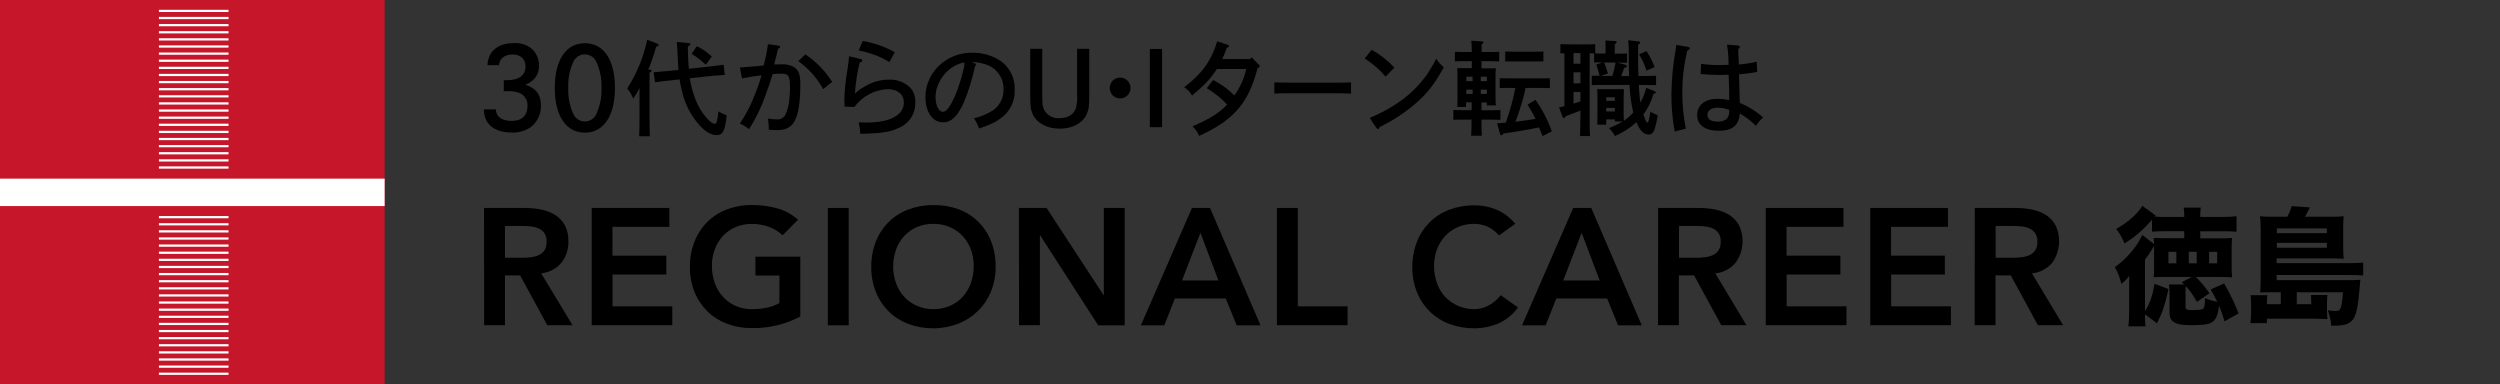 <?xml version="1.0" encoding="UTF-8"?>
<svg xmlns="http://www.w3.org/2000/svg" viewBox="0 0 703 108">
  <rect x="0" y="0" width="703" height="108" fill="#333333" stroke="none"/>
  <defs>
    <style>
      .cls-1 {
        fill: #fff;
      }

      .cls-2 {
        fill: #c61629;
      }

      .cls-3 {
        fill: none;
      }
    </style>
  </defs>
  <g id="_ゴ書き出しレイヤー" data-name="ロゴ書き出しレイヤー">
    <rect class="cls-3" width="703" height="108"/>
    <g id="_イヤー_2" data-name="レイヤー 2">
      <g id="_イヤー_1-2" data-name="レイヤー 1-2">
        <rect class="cls-2" width="108.16" height="108.16"/>
        <rect class="cls-1" y="50.23" width="108.16" height="7.72"/>
        <polygon class="cls-1" points="64.26 5.38 44.69 5.38 44.69 4.75 64.26 4.75 64.26 5.38 64.26 5.38"/>
        <polygon class="cls-1" points="64.26 105.41 44.69 105.41 44.69 104.79 64.26 104.79 64.26 105.41 64.26 105.41"/>
        <polygon class="cls-1" points="64.26 103.41 44.69 103.41 44.69 102.79 64.26 102.79 64.26 103.41 64.26 103.41"/>
        <polygon class="cls-1" points="64.26 101.41 44.69 101.41 44.69 100.78 64.26 100.78 64.26 101.41 64.26 101.41"/>
        <polygon class="cls-1" points="64.26 99.41 44.69 99.41 44.69 98.78 64.26 98.78 64.26 99.41 64.26 99.41"/>
        <polygon class="cls-1" points="64.26 97.4 44.69 97.4 44.69 96.78 64.26 96.78 64.26 97.4 64.26 97.4"/>
        <polygon class="cls-1" points="64.26 95.4 44.69 95.4 44.69 94.78 64.26 94.78 64.26 95.4 64.26 95.4"/>
        <polygon class="cls-1" points="64.26 93.4 44.69 93.4 44.69 92.78 64.26 92.78 64.26 93.4 64.26 93.4"/>
        <polygon class="cls-1" points="64.26 91.4 44.69 91.4 44.69 90.78 64.26 90.78 64.26 91.4 64.26 91.4"/>
        <polygon class="cls-1" points="64.26 89.4 44.69 89.4 44.69 88.78 64.26 88.78 64.26 89.4 64.26 89.4"/>
        <polygon class="cls-1" points="64.26 87.4 44.69 87.4 44.69 86.77 64.26 86.77 64.26 87.4 64.26 87.4"/>
        <polygon class="cls-1" points="64.26 85.39 44.69 85.39 44.69 84.77 64.26 84.77 64.26 85.39 64.26 85.39"/>
        <polygon class="cls-1" points="64.26 83.39 44.69 83.39 44.69 82.77 64.26 82.77 64.26 83.39 64.26 83.39"/>
        <polygon class="cls-1" points="64.26 81.39 44.69 81.39 44.69 80.77 64.26 80.77 64.26 81.39 64.26 81.39"/>
        <polygon class="cls-1" points="64.26 79.39 44.69 79.39 44.69 78.77 64.26 78.77 64.26 79.39 64.26 79.39"/>
        <polygon class="cls-1" points="64.26 77.39 44.69 77.39 44.69 76.76 64.26 76.76 64.26 77.39 64.26 77.39"/>
        <polygon class="cls-1" points="64.26 75.39 44.69 75.39 44.69 74.76 64.26 74.76 64.26 75.39 64.26 75.39"/>
        <polygon class="cls-1" points="64.26 73.38 44.69 73.38 44.69 72.76 64.26 72.76 64.26 73.38 64.26 73.38"/>
        <polygon class="cls-1" points="64.26 71.39 44.69 71.39 44.69 70.76 64.26 70.76 64.26 71.39 64.26 71.39"/>
        <polygon class="cls-1" points="64.26 69.38 44.69 69.38 44.69 68.75 64.26 68.75 64.26 69.38 64.26 69.38"/>
        <polygon class="cls-1" points="64.26 67.38 44.69 67.38 44.69 66.76 64.26 66.76 64.26 67.38 64.26 67.38"/>
        <polygon class="cls-1" points="64.26 65.38 44.69 65.38 44.69 64.75 64.26 64.75 64.26 65.38 64.26 65.38"/>
        <polygon class="cls-1" points="64.26 63.38 44.69 63.38 44.69 62.76 64.26 62.76 64.26 63.38 64.26 63.38"/>
        <polygon class="cls-1" points="64.26 61.38 44.69 61.38 44.69 60.75 64.26 60.75 64.26 61.38 64.26 61.38"/>
        <polygon class="cls-1" points="64.26 47.42 44.69 47.42 44.69 46.79 64.26 46.79 64.26 47.42 64.26 47.42"/>
        <polygon class="cls-1" points="64.26 45.42 44.69 45.42 44.69 44.79 64.26 44.79 64.26 45.42 64.26 45.42"/>
        <polygon class="cls-1" points="64.26 43.41 44.69 43.41 44.69 42.78 64.26 42.78 64.26 43.41 64.26 43.41"/>
        <polygon class="cls-1" points="64.26 41.41 44.69 41.41 44.69 40.79 64.26 40.79 64.26 41.41 64.26 41.41"/>
        <polygon class="cls-1" points="64.26 39.41 44.69 39.41 44.69 38.78 64.26 38.78 64.26 39.41 64.26 39.41"/>
        <polygon class="cls-1" points="64.26 37.41 44.69 37.41 44.69 36.78 64.26 36.78 64.26 37.41 64.26 37.41"/>
        <polygon class="cls-1" points="64.26 35.41 44.69 35.41 44.69 34.78 64.26 34.78 64.26 35.41 64.26 35.41"/>
        <polygon class="cls-1" points="64.26 33.41 44.69 33.41 44.69 32.78 64.26 32.78 64.26 33.41 64.26 33.41"/>
        <polygon class="cls-1" points="64.26 31.41 44.69 31.41 44.69 30.78 64.26 30.78 64.26 31.41 64.26 31.41"/>
        <polygon class="cls-1" points="64.26 29.4 44.69 29.4 44.69 28.77 64.26 28.77 64.26 29.4 64.26 29.4"/>
        <polygon class="cls-1" points="64.26 27.4 44.69 27.4 44.69 26.78 64.26 26.78 64.26 27.4 64.26 27.4"/>
        <polygon class="cls-1" points="64.26 25.4 44.69 25.4 44.69 24.77 64.26 24.77 64.26 25.4 64.26 25.4"/>
        <polygon class="cls-1" points="64.26 23.4 44.69 23.4 44.69 22.77 64.26 22.77 64.26 23.4 64.26 23.4"/>
        <polygon class="cls-1" points="64.26 21.4 44.69 21.4 44.69 20.77 64.26 20.77 64.26 21.4 64.26 21.4"/>
        <polygon class="cls-1" points="64.26 19.4 44.69 19.4 44.69 18.77 64.26 18.77 64.26 19.4 64.26 19.4"/>
        <polygon class="cls-1" points="64.26 17.39 44.69 17.39 44.69 16.77 64.26 16.77 64.26 17.39 64.26 17.39"/>
        <polygon class="cls-1" points="64.26 15.39 44.69 15.39 44.69 14.77 64.26 14.77 64.26 15.39 64.26 15.39"/>
        <polygon class="cls-1" points="64.26 13.39 44.69 13.39 44.69 12.77 64.26 12.77 64.26 13.39 64.26 13.39"/>
        <polygon class="cls-1" points="64.26 11.39 44.69 11.39 44.69 10.76 64.26 10.76 64.26 11.39 64.26 11.39"/>
        <polygon class="cls-1" points="64.26 9.39 44.69 9.39 44.69 8.76 64.26 8.76 64.26 9.39 64.26 9.39"/>
        <polygon class="cls-1" points="64.26 7.38 44.69 7.38 44.69 6.76 64.26 6.76 64.26 7.38 64.26 7.38"/>
        <polygon class="cls-1" points="64.26 3.38 44.69 3.38 44.69 2.76 64.26 2.75 64.26 3.38 64.26 3.38"/>
        <path d="M136.11,58.48h11.45c1.54,0,3.08,.14,4.59,.44,1.39,.26,2.72,.77,3.93,1.51,1.15,.72,2.09,1.71,2.75,2.89,.72,1.43,1.07,3.01,1,4.61,.06,2.17-.65,4.3-2,6-1.44,1.67-3.47,2.72-5.66,2.93l8.83,14.59h-7.1l-7.64-14h-4.26v14h-5.86l-.03-32.97Zm10.43,14c.84,0,1.67,0,2.51-.12,.79-.07,1.57-.25,2.31-.56,.68-.28,1.27-.75,1.7-1.35,.48-.76,.7-1.65,.65-2.54,.04-.82-.17-1.63-.61-2.32-.39-.58-.94-1.05-1.58-1.33-.68-.31-1.41-.5-2.16-.58-.77-.09-1.54-.14-2.31-.14h-5.05v8.94h4.54Z"/>
        <path d="M166.38,58.48h21.84v5.31h-16v8.1h15.14v5.31h-15.12v8.94h16.81v5.31h-22.67V58.48Z"/>
        <path d="M225.05,89c-4.2,2.21-8.89,3.33-13.64,3.26-2.39,.03-4.76-.39-7-1.23-2.05-.77-3.93-1.96-5.5-3.49-1.56-1.55-2.79-3.39-3.61-5.43-.89-2.23-1.33-4.6-1.3-7-.04-2.46,.41-4.9,1.3-7.19,.81-2.07,2.04-3.95,3.61-5.52,1.57-1.54,3.44-2.74,5.5-3.52,2.24-.84,4.61-1.26,7-1.23,2.39-.02,4.77,.29,7.07,.91,2.2,.6,4.23,1.7,5.92,3.23l-4.33,4.38c-1.1-1.05-2.41-1.86-3.84-2.37-1.53-.56-3.15-.85-4.78-.84-1.59-.02-3.17,.29-4.63,.91-1.35,.58-2.56,1.43-3.56,2.51-.99,1.09-1.75,2.36-2.26,3.74-.55,1.47-.82,3.04-.81,4.61-.02,1.66,.26,3.32,.81,4.89,.51,1.43,1.29,2.74,2.31,3.86,.99,1.07,2.18,1.93,3.51,2.52,1.46,.64,3.04,.97,4.63,.94,1.42,0,2.83-.13,4.22-.42,1.23-.25,2.42-.69,3.51-1.31v-7.73h-6.75v-5.31h12.62v16.83Z"/>
        <path d="M232.78,58.48h5.87v33h-5.87V58.48Z"/>
        <path d="M245,75.1c-.04-2.46,.41-4.9,1.3-7.19,1.62-4.16,4.93-7.44,9.11-9,2.24-.84,4.61-1.26,7-1.23,2.41-.06,4.81,.33,7.08,1.14,2.07,.75,3.96,1.93,5.54,3.47,1.58,1.56,2.82,3.43,3.64,5.49,.89,2.29,1.33,4.73,1.3,7.18,.03,2.4-.41,4.77-1.3,7-.83,2.04-2.06,3.9-3.64,5.44-1.58,1.56-3.45,2.78-5.51,3.6-2.26,.87-4.66,1.32-7.08,1.32-2.39,.03-4.76-.39-7-1.23-4.16-1.55-7.47-4.79-9.11-8.92-.91-2.25-1.36-4.65-1.33-7.07Zm6.15-.37c-.02,1.66,.26,3.32,.81,4.89,.5,1.43,1.29,2.74,2.31,3.86,1.01,1.08,2.23,1.94,3.59,2.52,1.46,.64,3.04,.97,4.63,.94,1.6,.02,3.19-.3,4.66-.94,1.36-.59,2.58-1.47,3.58-2.56,1-1.11,1.77-2.41,2.27-3.82,.55-1.57,.83-3.23,.81-4.89,.01-1.57-.26-3.14-.81-4.61-.52-1.39-1.3-2.66-2.31-3.75-1-1.08-2.22-1.93-3.58-2.51-1.47-.62-3.06-.93-4.66-.91-1.59-.03-3.17,.28-4.63,.91-1.35,.58-2.56,1.43-3.56,2.51-.99,1.09-1.76,2.36-2.26,3.75-.55,1.47-.83,3.04-.82,4.61h-.03Z"/>
        <path d="M286.52,58.48h7.78l16,24.49h.09v-24.49h5.87v33h-7.45l-16.3-25.29h-.09v25.26h-5.87l-.03-32.97Z"/>
        <path d="M335.18,58.48h5.08l14.2,33h-6.7l-3.08-7.55h-14.29l-3,7.55h-6.57l14.36-33Zm7.45,20.39l-5.07-13.41-5.17,13.41h10.24Z"/>
        <path d="M359.07,58.48h5.87v27.66h14v5.31h-19.87V58.48Z"/>
        <path d="M421.52,66.21c-.96-1.13-2.16-2.02-3.52-2.61-1.09-.43-2.25-.65-3.42-.65-1.59-.03-3.17,.28-4.63,.91-1.35,.58-2.57,1.43-3.57,2.51-1,1.09-1.78,2.36-2.3,3.75-.56,1.47-.83,3.04-.82,4.61-.02,1.67,.26,3.32,.82,4.89,.5,1.43,1.28,2.74,2.3,3.86,1.02,1.08,2.25,1.94,3.62,2.52,1.46,.64,3.04,.97,4.63,.94,1.36-.02,2.69-.36,3.89-1,1.36-.71,2.55-1.71,3.48-2.94l4.85,3.45c-1.38,1.96-3.26,3.5-5.45,4.47-2.16,.93-4.5,1.41-6.85,1.39-2.39,.03-4.76-.39-7-1.23-4.16-1.55-7.46-4.79-9.1-8.92-.89-2.23-1.33-4.6-1.3-7-.04-2.46,.41-4.9,1.3-7.19,1.62-4.16,4.92-7.43,9.1-9,2.24-.84,4.61-1.26,7-1.23,2.13-.02,4.25,.38,6.22,1.19,2.06,.9,3.89,2.27,5.33,4l-4.58,3.28Z"/>
        <path d="M442.38,58.48h5.08l14.2,33h-6.66l-3.07-7.55h-14.3l-3,7.55h-6.63l14.38-33Zm7.45,20.39l-5.08-13.41-5.16,13.41h10.24Z"/>
        <path d="M466.27,58.48h11.45c1.54,0,3.08,.14,4.59,.44,1.39,.26,2.73,.77,3.94,1.51,1.15,.72,2.09,1.71,2.75,2.89,1.65,3.45,1.26,7.53-1,10.62-1.44,1.67-3.47,2.72-5.66,2.93l8.76,14.58h-7.08l-7.64-14h-4.28v14h-5.87l.04-32.97Zm10.43,14c.84,0,1.68,0,2.51-.12,.79-.07,1.57-.25,2.31-.56,.68-.28,1.27-.75,1.7-1.35,.48-.76,.7-1.65,.65-2.54,.04-.82-.17-1.63-.6-2.32-.4-.58-.95-1.04-1.59-1.33-.68-.31-1.41-.5-2.16-.58-.77-.1-1.54-.14-2.31-.14h-5.07v8.94h4.56Z"/>
        <path d="M496.54,58.48h21.84v5.31h-16v8.1h15.14v5.31h-15.12v8.94h16.82v5.31h-22.68V58.48Z"/>
        <path d="M525.92,58.48h21.84v5.31h-16v8.1h15.13v5.31h-15.1v8.94h16.81v5.31h-22.68V58.48Z"/>
        <path d="M555.31,58.48h11.45c1.54,0,3.08,.14,4.59,.44,1.39,.26,2.72,.77,3.93,1.51,1.14,.72,2.07,1.71,2.72,2.89,1.64,3.45,1.28,7.52-.95,10.62-1.44,1.67-3.47,2.72-5.66,2.93l8.75,14.58h-7.08l-7.63-14h-4.29v14h-5.86l.03-32.97Zm10.43,14c.83,0,1.67,0,2.51-.12,.79-.07,1.57-.25,2.31-.56,.68-.28,1.27-.75,1.7-1.35,.48-.76,.7-1.65,.65-2.54,.04-.82-.17-1.63-.61-2.32-.39-.58-.94-1.05-1.58-1.33-.69-.31-1.42-.5-2.17-.58-.76-.09-1.53-.14-2.3-.14h-5.08v8.94h4.57Z"/>
        <path d="M137.08,18.32c.19-3.93,2.91-6.2,7.46-6.2,1.89-.13,3.76,.5,5.18,1.76,1.2,1.21,1.86,2.84,1.86,4.54,0,2.56-1.25,4.32-3.84,5.41,3,.93,4.38,2.81,4.38,5.88,.05,2.29-.96,4.47-2.72,5.92-1.58,1.15-3.51,1.73-5.47,1.64-4.93,0-7.84-2.37-7.87-6.5h3.39c.06,2.08,1.63,3.23,4.48,3.23s4.41-1.57,4.41-4.22c.1-1.64-.89-3.15-2.43-3.71-1.13-.35-2.31-.49-3.49-.42h-.76v-3.1h.92c3.36,0,5.19-1.38,5.19-3.87,0-2.05-1.38-3.36-3.62-3.36s-3.65,1.12-3.84,3h-3.23Z"/>
        <path d="M172.92,24.72c0,7.87-3.17,12.58-8.45,12.58s-8.47-4.71-8.47-12.58,3.17-12.57,8.48-12.57,8.44,4.7,8.44,12.57Zm-11.55-7.64c-1.15,2.38-1.69,5-1.57,7.64-.12,2.64,.42,5.27,1.57,7.65,.97,1.7,3.14,2.3,4.84,1.33,.55-.32,1.01-.77,1.33-1.33,1.16-2.38,1.71-5.01,1.6-7.65,.11-2.64-.44-5.26-1.6-7.64-.96-1.7-3.12-2.31-4.82-1.35-.56,.32-1.03,.78-1.35,1.35Z"/>
        <path d="M182.77,19.59c.29,0,.46,.14,.46,.29s-.17,.35-.58,.58v11.86c0,2.61,0,4.67,.09,6h-3c.06-1.31,.09-3.28,.09-6v-7.57c-.52,1.04-1.11,2.04-1.77,3-.39-1.05-.96-2.02-1.69-2.87,2.69-4.19,4.6-8.83,5.63-13.7l2.79,1.07c.26,.12,.4,.26,.4,.44s-.09,.29-.69,.46c-.59,2.18-1.33,4.33-2.21,6.41l.48,.03Zm16.09-.81c2.47-.26,3.43-.38,4.62-.58l.34,2.87c-2.9,.2-3.85,.29-4.61,.37l-5.21,.56c.09,.64,.17,1.25,.29,1.72,1,4.41,2.52,7.57,4.87,9.92,.48,.58,1.12,1,1.84,1.21,.52,0,.78-1,1-3.54,.74,.46,1.53,.84,2.35,1.13-.5,4.44-1.08,5.54-2.85,5.54-1.45,0-2.93-.81-4.58-2.52-2.55-2.76-4.32-6.14-5.13-9.81-.29-1.1-.52-2.22-.7-3.34l-2.32,.27c-2.64,.29-3.42,.37-4.58,.55l-.38-2.82c3.16-.26,3.89-.32,4.61-.4l2.38-.26c-.12-1.13-.17-2.47-.26-4.24,0-.78-.12-2-.23-3.6l3.36,.3c.29,0,.47,.14,.47,.31s-.15,.35-.7,.67v1.16c0,1.48,.12,3.34,.26,5.08l5.16-.55Zm-2.93-5.78c1.55,.72,2.97,1.69,4.21,2.87l-1.65,2.32c-1.23-1.14-2.57-2.17-4-3.05l1.44-2.14Z"/>
        <path d="M218.9,12.83c.26,0,.44,.17,.44,.38s-.09,.29-.58,.55c-.41,1.88-.53,2.38-1.08,4.38,.5,0,1.48-.06,2.15-.06,1.11-.06,2.22,.17,3.22,.67,1.51,.84,2,2.09,2,4.9,0,5.34-.58,8.82-1.83,10.79-.9,1.42-2.46,2.15-4.64,2.15-.84,0-1.91-.06-2.41-.12,.03-1.06-.06-2.12-.26-3.16,.82,.16,1.66,.25,2.5,.26,.93,.1,1.85-.34,2.35-1.13,.77-1.59,1.19-3.32,1.24-5.08,.09-1,.15-1.91,.15-2.64,0-3.36-.38-4-2.32-4-.86-.02-1.72,.03-2.58,.14-.35,1.28-1.22,3.89-1.95,5.83-1.18,3.39-2.75,6.63-4.67,9.66-.77-.67-1.64-1.21-2.58-1.59,1.81-2.67,3.28-5.56,4.38-8.59,.67-1.63,1.24-3.3,1.69-5-2,.29-2,.26-3.63,.55-.84,.15-.87,.18-1.83,.32l-.61-3.04c2.35-.17,5-.41,6.67-.58,.57-1.96,.98-3.97,1.22-6l2.96,.41Zm7.57,2.47c3.01,2.02,5.58,4.64,7.53,7.7l-2.52,2.06c-1.71-3.11-4.1-5.8-7-7.86l1.99-1.9Z"/>
        <path d="M242,16.6c.32,.09,.47,.2,.47,.44s-.26,.4-.7,.49c-.73,2.88-1.19,5.82-1.36,8.79,.82-.81,1.75-1.48,2.78-2,2-1.25,4.32-1.91,6.68-1.92,2.37-.15,4.69,.77,6.32,2.5,.84,1.09,1.26,2.45,1.19,3.83,.14,2.77-1.3,5.39-3.71,6.76-2.82,1.59-5.34,2-11.75,2.14-.06-1.09-.21-2.16-.47-3.22,.9,0,1.63,.06,2.06,.06,6.76,0,10.65-2.06,10.65-5.66,0-2.29-1.77-3.74-4.56-3.74-3.71,.18-7.14,2.01-9.34,5l-2.77-.07v-.46c0-.49-.06-1-.06-1.28,.06-2.9,.35-5.79,.87-8.64,.26-1.74,.35-2.38,.46-3.8l3.24,.78Zm.61-5.08c3.16,.54,6.2,1.61,9,3.17l-1.51,2.75c-2.67-1.59-5.6-2.69-8.65-3.25l1.16-2.67Z"/>
        <path d="M274.2,17.85c.27,.11,.32,.17,.32,.32s-.11,.23-.32,.32c-.74,3.56-1.81,7.05-3.2,10.41-1.74,3.8-3.51,5.51-5.77,5.51-3,0-5-2.93-5-7.16,.02-3.25,1.34-6.35,3.66-8.62,2.53-2.49,5.95-3.85,9.49-3.8,2.88-.06,5.7,.77,8.09,2.38,2.56,1.87,4.01,4.9,3.86,8.06,.14,3.17-1.35,6.19-3.95,8-1.62,1.22-2.73,1.71-6.09,2.87-.31-1.03-.79-2-1.42-2.87,1.81-.42,3.54-1.12,5.13-2.09,2.07-1.32,3.28-3.64,3.19-6.09,.08-3.33-2.16-6.28-5.4-7.09-1.15-.38-2.36-.56-3.57-.55l.98,.4Zm-11.13,9.43c0,2.35,.92,4.17,2.08,4.17,1,0,2.06-1.48,3.4-4.46,.95-2.33,1.73-4.72,2.32-7.17,.2-.74,.32-1.5,.35-2.26-4.33,.64-8.15,5.19-8.15,9.72Z"/>
        <path d="M293.08,13.73v12.79c0,2.64,.09,3.4,.52,4.35,.85,1.6,2.59,2.53,4.4,2.35,2.27,0,3.92-1,4.53-2.78,.35-1.28,.47-2.6,.35-3.92V13.73h3.42v12.85c0,3.31-.12,4.21-.72,5.51-1.16,2.58-4,4.09-7.58,4.09s-6.44-1.54-7.6-4.09c-.6-1.3-.69-2.2-.69-5.51V13.73h3.37Z"/>
        <path d="M317.91,24.75c0,1.62-1.31,2.93-2.93,2.93s-2.93-1.31-2.93-2.93c0-1.62,1.31-2.93,2.93-2.93h.02c1.61,0,2.92,1.32,2.91,2.93h0Z"/>
        <path d="M323.33,35.77V13.77h3.45v22h-3.45Z"/>
        <path d="M341.13,22.49c1.85,.95,3.56,2.12,5.11,3.51,.26,.3,.56,.57,.87,.81,1.61-2.21,2.74-4.73,3.34-7.4h-8.24c-2.12,3.08-3.19,4.21-7,7.46-.55-.94-1.31-1.74-2.21-2.35,5-3.77,7.66-7.51,9.28-12.91l2.93,1c.29,.11,.38,.2,.38,.37s-.09,.27-.61,.47c-.75,2-.93,2.38-1.3,3.16h7.83l.43-.52,2,2.06c.26,.29,.32,.29,.32,.43s-.21,.44-.64,.64c-1.39,5.16-2.87,8.27-5.17,11.08-2.55,3.08-5.77,5.4-11.25,7.92-.42-1.03-1.05-1.95-1.86-2.7,4.62-1.94,8-4.06,9.72-6.15-1.69-1.77-3.61-3.31-5.71-4.58l1.78-2.3Z"/>
        <path d="M379.92,26.32c-1.12-.06-3-.09-4.17-.09h-13.26c-1.33,0-3.05,0-4.14,.09v-3.16c1.09,.05,2.81,.08,4.14,.08h13.26c1.2,0,3.05,0,4.17-.08v3.16Z"/>
        <path d="M385.71,14c2.38,1.31,4.53,3,6.38,5l-2.46,2.55c-1.69-1.98-3.66-3.7-5.86-5.1l1.94-2.45Zm-.55,19.15c3.43-1.4,6.67-3.23,9.63-5.46,2.39-1.83,4.5-4,6.27-6.44,1.04-1.51,1.98-3.09,2.81-4.73,.58,.91,1.3,1.72,2.13,2.4-2.75,4.93-4.61,7.31-8.06,10.3-3.04,2.59-6.4,4.77-10,6.5-.11,.4-.23,.58-.43,.58-.21-.04-.38-.17-.49-.35l-1.86-2.8Z"/>
        <path d="M413.9,17.21h-2.47c-.78,0-1.71,0-2.32,.06v-2.7c.64,0,1.68,.06,2.32,.06h2.44c0-1.63-.09-2.7-.15-3.19l3,.2c.26,0,.44,.15,.44,.29s-.15,.32-.52,.55v2.15h2.64c.61,0,1.65,0,2.29-.06v2.7c-.61,0-1.54-.06-2.29-.06h-2.68v2h4.03c-.06,.53-.09,1.63-.09,2.56v4.87c0,1.36,0,2.35,.09,3h-2.53v-.82h-1.5v2.18h3c.64,0,1.69,0,2.32-.06v2.76c-.6,0-1.53-.06-2.32-.06h-3c0,1.88,0,3.39,.08,4.52h-3c.09-1.42,.12-1.8,.12-4.52h-2.79c-.78,0-1.71,0-2.32,.06v-2.77c.64,0,1.69,.06,2.32,.06h2.82v-2.21h-1.57v1.28h-2.49c.06-.7,.08-1.65,.08-3.1v-5.25c0-.93,0-2-.08-2.56h4.09l.04-1.94Zm-1.57,4.35v1.25h1.77v-1.25h-1.77Zm0,3.63v1.22h1.77v-1.22h-1.77Zm4.06-2.38h1.71v-1.25h-1.71v1.25Zm0,3.6h1.71v-1.22h-1.71v1.22Zm12.61-1.69c-.23,1.25-.58,2.5-.93,3.74-.55,1.95-1.19,3.89-1.91,5.78,1.88-.21,3.74-.5,5.63-.82-.66-1.38-1.41-2.72-2.24-4l2.24-1.33c1.93,2.72,3.47,5.7,4.58,8.85l-2.61,1.33c-.35-.93-.67-1.71-1-2.44-3.54,.73-6.61,1.25-9.95,1.69-.26,.34-.43,.52-.64,.52s-.29-.18-.37-.41l-.8-2.96,2.43-.17c1.14-3.19,2.04-6.46,2.7-9.78h-1.51c-.87,0-2.08,0-2.9,.06v-2.78c.82,0,2,.05,2.9,.05h8.33c.84,0,2.06,0,2.87-.05v2.78c-.81,0-2-.06-2.87-.06h-3.95Zm5-7.45h-10.73v-2.79c.64,0,1.68,.06,2.32,.06h6.09c.93,0,1.62,0,2.32-.06v2.79Z"/>
        <path d="M447,31.48c0,3,0,5.34,.11,6.79h-2.81c.06-1.6,.12-3.86,.12-6.79v-.38c-1.37,.56-2.76,1-4.12,1.57-.21,.44-.32,.55-.5,.55-.18-.02-.34-.15-.4-.32l-1-2.69,1.51-.35V15h-1.13v-2.58c.84,0,2.06,.06,2.9,.06h4c.84,0,2.09,0,2.9-.06v2.58h-1.56l-.02,16.48Zm-4.53-16.56v3h1.95v-3h-1.95Zm0,5.42v3.11h1.95v-3.11h-1.95Zm0,5.54v3.25c.64-.17,1.31-.4,1.95-.61v-2.64h-1.95Zm18.39-2c0,.81,.06,1.57,.12,2.26,.06,.92,.16,1.83,.32,2.73,.69-1.32,1.24-2.71,1.62-4.15l2.29,.9c.29,.12,.38,.2,.38,.38s-.06,.23-.64,.43c-.59,2.08-1.56,4.04-2.84,5.78l.52,1.36c.23,.61,.47,.93,.61,.93,.29,0,.64-1.25,.84-3.08,.68,.37,1.38,.7,2.09,1-.2,1.26-.48,2.51-.84,3.74-.38,1.16-.9,1.68-1.68,1.68-1.42,0-2.5-1.07-3.48-3.48-1.79,1.63-3.84,2.95-6.07,3.89-.43-.83-.98-1.59-1.65-2.24,1.32-.49,2.6-1.11,3.8-1.85h-2.15v-.58h-2.43v1.48h-2.53c0-.7,.06-1.66,.06-3.11v-4.33c0-.92,0-2-.06-2.55h7.49c0,.52-.06,1.63-.06,2.55v3.57c0,1.22,0,2.12,.06,2.79,.82-.56,1.58-1.2,2.26-1.92,.13-.13,.26-.26,.38-.4-.59-2.55-.94-5.16-1.05-7.78h-6.62c-1.22,0-2.84,0-4,.06v-2.64h2.2c-.26-1.07-.57-2.12-.93-3.16l1.75-.58h-.62c-.58-.03-1.16-.03-1.74,0v-2.56c.44,0,1.19,.06,1.74,.06h1.48v-1.82c0-.82,0-1.45-.05-1.86l2.66,.17c.35,0,.53,.15,.53,.29s-.15,.35-.55,.61v2.64h1.71c.55,0,1.3,0,1.74-.06v2.59h-2.74l2.18,.55c.29,.09,.52,.29,.52,.49s-.12,.29-.76,.44l-.84,2.29h2.21c-.06-1.89-.09-4-.09-6.5,.04-1.19-.02-2.39-.17-3.57l2.93,.32c.32,0,.46,.15,.46,.32s-.17,.38-.58,.58v5c0,.87,0,2.29,.12,3.83h.93c1.16,0,3,0,4-.06v2.64c-1.08,0-2.93-.06-4-.06h-.83Zm-7.48-2.53c.41-1.23,.72-2.49,.93-3.77h-3.25c.44,1,.81,2.02,1.1,3.07l-1.94,.7h3.16Zm.72,6h-2.43v1h2.43v-1Zm0,3h-2.43v1h2.43v-1Zm8.88-16c.93,1.41,1.7,2.92,2.29,4.5l-2.27,1.02c-.5-1.61-1.2-3.15-2.09-4.58l2.07-.94Z"/>
        <path d="M474.68,13.18c.26,.06,.47,.23,.47,.43s-.15,.38-.7,.61c-.89,3.7-1.36,7.49-1.39,11.29-.04,3.58,.29,7.16,1,10.67-.52,.12-2.49,.61-3.13,.81-.65-3.5-.96-7.05-.93-10.61,.06-4.19,.47-8.36,1.22-12.48,0-.29,.09-.66,.15-1.27l3.31,.55Zm14.1-.38c.29,0,.46,.18,.46,.41,.02,.15-.06,.3-.2,.37l-.23,.21c0,1.13,0,1.71,.09,2.81,0,.73,0,.84,.05,1.54,1.7-.14,3.39-.4,5.05-.78l.12,2.87c-1.69,.32-3.4,.54-5.11,.66,0,1,.06,1.51,.15,5.34,0,.61,0,1.6,.08,2.7,2.39,.98,4.6,2.36,6.53,4.07-.75,.72-1.43,1.51-2,2.38-1.35-1.35-2.87-2.51-4.53-3.45-.31,3.39-2.11,4.84-5.94,4.84s-6.06-1.59-6.06-4.44,2.29-4.55,5.74-4.55c1.1,.01,2.2,.13,3.28,.35,0-2-.06-5-.18-7.11-1.19,0-1.68,.06-2.43,.06-1.81,0-3.63-.08-5.43-.26l.12-2.87c1.57,.23,3.15,.34,4.73,.34,.17,0,1.13,0,3-.05,.01-1.91-.13-3.81-.44-5.69l3.15,.25Zm-5.78,17.49c-1.77,0-2.87,.76-2.87,2s1,1.91,2.9,1.91c.83,.05,1.66-.18,2.35-.64,.52-.46,.82-1.11,.84-1.8,0-.2,.06-.72,.06-.87-1.05-.39-2.16-.59-3.28-.6Z"/>
      </g>
    </g>
  </g>
  <g id="_点名テキスト" data-name="拠点名テキスト">
    <path d="M614.22,65.02h-5.65c-1.51,0-2.34,.04-3.42,.14v-3.38c-2.7,3.06-4.64,4.72-7.74,6.7-.68-1.69-1.26-2.74-2.34-4.1,3.38-1.91,6.16-4.36,7.34-6.51l3.78,2.74-.29,.29c1.26,.11,1.8,.11,3.1,.11h5.22v-.43c0-.97-.04-1.44-.18-2.2h4.82c-.11,.65-.14,1.15-.14,2.2v.43h6.3c1.73,0,2.81-.07,3.89-.22v4.39c-1.15-.11-1.84-.14-3.42-.14h-6.77v1.98h5.83c1.08,0,2.16-.04,3.13-.11-.11,.79-.14,1.48-.14,2.99v5.25c0,1.33,.04,2.05,.14,2.84-1.12-.07-1.76-.11-3.1-.11h-7.09c1.33,1.33,2.63,2.88,3.82,4.57l-3.53,2.45c-1.08-1.91-1.91-3.1-3.13-4.46-.07,.72-.07,1.04-.07,2.05v3.85c0,.65,.36,.86,1.66,.86,1.84,0,2.88-.11,3.2-.32,.43-.32,.58-.9,.61-3.06,1.44,.58,2.09,.79,3.42,1.04-.54-1.19-.86-1.76-1.83-3.46l3.78-1.69c1.73,2.95,2.7,5,4.07,8.42l-3.96,2.23c-.58-2.02-.86-2.81-1.51-4.36-.36,2.59-.83,3.74-1.84,4.5-.58,.43-1.15,.61-2.27,.76-.79,.11-2.38,.18-3.38,.18-1.69,0-3.17-.11-3.89-.29-1.84-.5-2.56-1.4-2.56-3.2v-5.18c0-1.29-.04-1.87-.18-2.77h4.32c-.29-.29-.4-.4-.68-.65l2.81-1.48h-7.74c-.9,0-1.51,0-2.99,.07,.07-.68,.11-1.26,.11-2.27v-6.51c-.14,.18-.58,.9-.76,1.26-.43,.68-1.08,1.62-1.8,2.59v14.54c1.44-2.41,2.05-4.1,2.7-7.74l3.92,1.48c-1.08,4.68-1.66,6.52-3.24,9.61l-3.38-2.52c0,1.62,.04,2.48,.14,3.38h-4.82c.14-1.01,.22-2.16,.22-3.89v-6.3q0-1.37,.04-4c-.76,.97-1.08,1.33-2.2,2.27-.58-2.16-1.04-3.31-1.84-4.72,2.34-1.69,4.28-3.67,5.83-5.83,.9-1.3,1.51-2.38,1.87-3.24l3.31,2.59c-.04-.9-.04-1.08-.11-1.73,1.12,.04,1.94,.07,2.92,.07h5.69v-1.98Zm-4.46,9.03h2.23v-3.24h-2.23v3.24Zm5.72,0h2.23v-3.24h-2.23v3.24Zm5.72,0h2.27v-3.24h-2.27v3.24Z"/>
    <path d="M641.36,82.19h-2.99c-1.26,0-1.84,0-2.81,.07,.11-1.12,.14-2.16,.14-3.92v-14.11c0-1.26-.07-2.34-.18-3.42,1.01,.11,1.69,.14,3.2,.14h4.46c.58-1.04,.94-1.87,1.22-2.99l5.15,.36c-.47,.94-.94,1.87-1.4,2.63h7.7c1.51,0,2.3-.04,3.2-.14-.11,.94-.14,1.69-.14,2.99v5.87c0,1.22,.04,2.12,.14,3.1-1.04-.07-1.91-.11-3.13-.11h-15.73v1.33h20.99c1.58,0,2.41-.04,3.35-.18v3.67c-1.01-.11-2.05-.14-3.46-.14h-20.88v1.44h20.88c1.22,0,1.94-.04,2.66-.11-.04,.29-.07,.76-.14,1.58-.5,6.23-1.01,8.57-2.16,9.86-1.01,1.08-2.34,1.48-5.33,1.48h-.54c-.18-1.69-.29-2.27-.97-4.36,.72,.14,1.44,.22,1.98,.22,1.08,0,1.44-.22,1.69-1.01,.25-.9,.47-2.48,.58-4.25h-12.99v3.35h4.07v-.9c0-.65-.04-1.08-.11-1.69h4.68c-.07,.47-.14,1.4-.14,2.23v1.84c0,1.33,.04,1.73,.14,2.7q-1.04-.04-2.52-.07-.58-.04-1.73-.04h-12.78v1.26h-4.64c.14-.94,.18-1.8,.18-3.02v-2.63c0-.86-.04-1.51-.14-2.2h4.72c-.07,.47-.11,.94-.11,1.66v.86h3.89v-3.35Zm12.96-16.63v-1.33h-14.07v1.33h14.07Zm-14.07,4.1h14.07v-1.37h-14.07v1.37Z"/>
  </g>
</svg>
